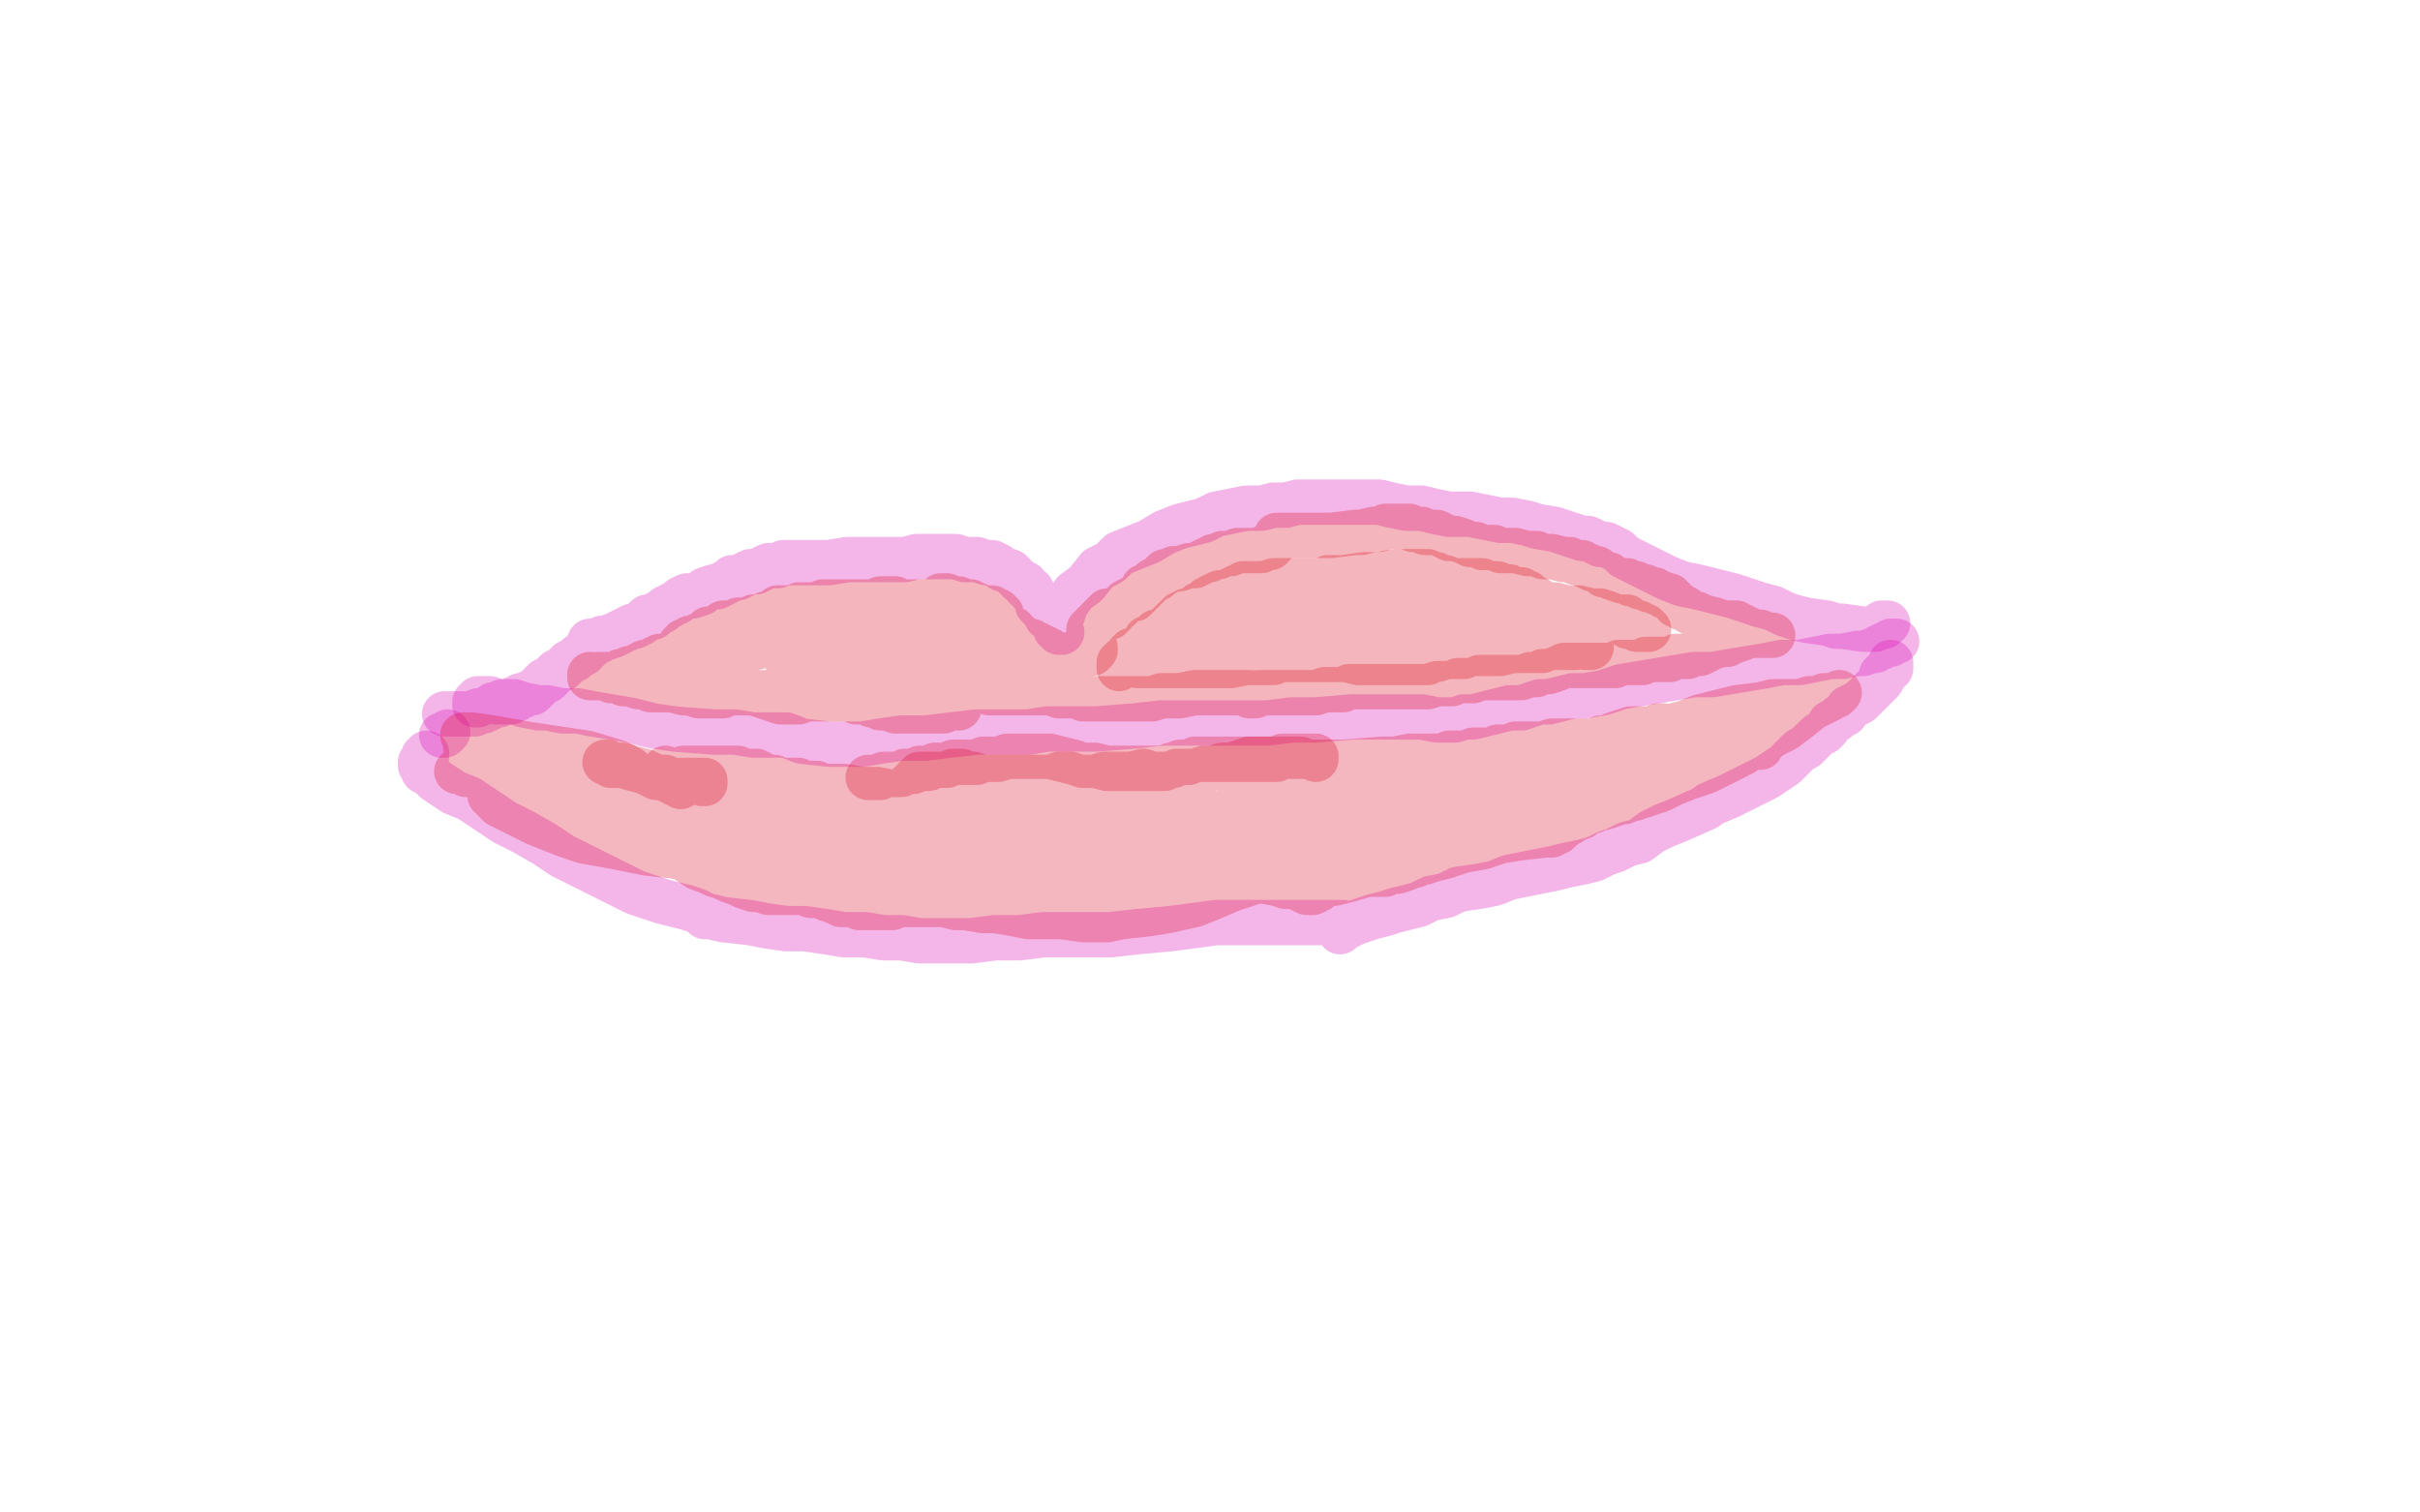 <?xml version="1.0" standalone="no"?>
<!DOCTYPE svg PUBLIC "-//W3C//DTD SVG 1.1//EN"
"http://www.w3.org/Graphics/SVG/1.1/DTD/svg11.dtd">

<svg width="800" height="500" version="1.1" xmlns="http://www.w3.org/2000/svg" xmlns:xlink="http://www.w3.org/1999/xlink" style="stroke-antialiasing: false"><desc>This SVG has been created on https://colorillo.com/</desc><rect x='0' y='0' width='800' height='500' style='fill: rgb(255,255,255); stroke-width:0' /><polyline points="147,236 148,236 148,236 149,236 149,236 151,236 152,236 155,236 157,236 158,235 160,235 162,234 163,233 165,233 166,232 167,232 169,232 170,231 171,231 172,230 173,230 175,229 176,229 177,228 178,227 179,226 180,225 181,225 182,224 183,223 184,222 186,221 187,220 188,219 190,218 191,217 193,216 194,214 195,214 195,213 195,212 196,212 197,212 198,212 199,211 200,211 203,210 205,209 207,208 209,207 210,207 212,206 213,205 214,204 216,204 217,203 219,202 220,201 222,200 224,199 225,198 227,197 229,197 232,196 233,195 236,194 237,194 239,193 241,192 242,191 244,191 246,190 248,189 250,189 252,188 254,187 257,187 259,186 261,186 263,186 265,186 267,186 268,186 269,186 273,186 274,186 280,185 285,185 288,185 291,185 293,185 299,185 303,184 306,184 309,184 312,184 316,184 319,185 323,185 326,186 328,186 330,187 331,188 334,189 335,190 336,191 337,192 339,193 339,194 341,195 341,196 342,197 343,198 343,200 344,201 345,202 346,204 348,204 348,205 348,206 349,206 349,207 349,208 350,208 351,209 350,209 350,208 350,206 351,204 352,201 352,200 353,199 355,196 359,193 363,188 367,186 370,183 375,181 380,179 385,176 390,174 398,172 402,170 407,169 412,168 417,168 421,167 425,167 429,166 433,166 437,166 445,166 451,166 456,166 460,167 465,168 470,168 474,169 479,170 486,170 491,171 496,172 500,172 505,173 508,174 514,175 517,176 520,177 523,178 525,178 527,179 529,180 531,180 533,181 535,182 536,183 537,184 539,185 541,186 543,187 545,188 547,189 551,191 556,193 561,194 569,196 573,197 579,199 582,200 586,201 590,203 593,204 597,205 604,206 607,207 609,207 616,208 619,208 620,208 622,207 623,207 623,206 624,206 623,206 622,206" style="fill: none; stroke: #d90db5; stroke-width: 15; stroke-linejoin: round; stroke-linecap: round; stroke-antialiasing: false; stroke-antialias: 0; opacity: 0.3"/>
<polyline points="627,212 626,212 626,212 625,212 625,212 625,213 625,213 624,213 623,213 622,214 621,214 620,215 619,215 616,216 614,216 609,217 605,217 600,218 595,219 589,219 584,220 578,221 572,222 566,223 560,223 554,224 548,225 542,226 536,227 530,229 524,230 520,230 516,231 512,232 509,232 503,234 499,234 495,235 491,236 487,237 484,237 481,238 478,238 476,238 475,238 470,237 463,237 455,237 447,237 435,238 427,238 419,239 411,239 403,239 394,239 384,239 375,240 362,241 354,241 346,241 340,242 331,242 323,242 314,243 306,244 298,244 291,245 285,246 279,246 274,246 265,245 260,243 258,243 257,243 253,243 249,243 243,242 236,242 223,241 216,240 208,238 202,237 196,236 191,235 186,235 181,234 178,234 173,233 170,232 166,232 164,232 162,231 161,231 159,231 158,231 158,232 157,232 157,233 158,233" style="fill: none; stroke: #d90db5; stroke-width: 15; stroke-linejoin: round; stroke-linecap: round; stroke-antialiasing: false; stroke-antialias: 0; opacity: 0.3"/>
<polyline points="625,219 625,220 625,220 625,221 625,221 624,221 624,221 624,222 624,222 623,222 622,223 622,225 621,226 620,227 619,228 618,229 616,231 615,232 613,233 611,234 610,236 608,237 607,238 605,239 604,241 603,242 601,243 599,245 598,246 597,247 595,248 593,250 590,253 587,255 584,257 580,259 576,261 572,263 565,266 564,267 555,271 550,273 546,275 542,278 538,279 534,281 531,282 527,284 523,285 518,286 514,287 509,288 504,289 499,290 494,292 489,293 482,294 478,296 473,297 469,299 465,300 461,301 458,302 454,303 451,304 448,305 446,306 444,307 443,308 443,307 444,305 442,305 438,305 426,305 415,305 402,305 387,307 376,308 367,309 360,309 352,309 345,309 337,310 329,310 321,311 314,311 304,311 298,310 292,310 286,309 279,309 273,308 266,307 260,307 253,306 248,305 239,304 235,303 233,303 232,302 230,301 227,300 219,298 210,295 202,291 192,286 186,283 180,279 173,275 167,272 161,268 155,264 150,262 144,258 142,256 140,255 140,254 139,253 139,252 140,251 140,250 141,250 141,249" style="fill: none; stroke: #d90db5; stroke-width: 15; stroke-linejoin: round; stroke-linecap: round; stroke-antialiasing: false; stroke-antialias: 0; opacity: 0.3"/>
<polyline points="148,242 147,243 147,243 146,243 146,243" style="fill: none; stroke: #d90db5; stroke-width: 15; stroke-linejoin: round; stroke-linecap: round; stroke-antialiasing: false; stroke-antialias: 0; opacity: 0.3"/>
<polyline points="230,218 231,218 231,218 232,218 232,218 233,218 234,218 235,218 236,218 237,218 239,217 240,217 240,216 241,216 242,215 243,215 244,215 246,215 247,214 249,214 250,214 251,213 252,213 253,213 254,212 255,212 256,211 257,211 258,211 258,210 257,211 256,211 255,211 253,212 252,212 251,212 249,212 248,212 246,212 244,212 243,212 240,212 237,212 236,212 235,213 233,213 231,213 230,213 228,213 226,213 225,213 226,213 226,212 227,212 228,212 228,211 229,211 230,211 231,210 232,210 233,209 234,209 234,208 236,208 237,208 238,207 239,206 240,206 241,206 242,206 243,206 244,206 244,205 246,205 247,205 249,204 250,204 251,204 252,204 253,203 254,203 255,203 256,202 257,202 257,201 258,201 259,201 260,201 261,201 262,201 264,200 265,200 266,200 267,200 268,200 269,200 271,200 272,199 273,199 274,199 275,199 276,199 277,199 278,199 279,199 281,199 282,199 283,199 284,199 285,199 289,199 291,198 292,198 293,198 294,198 295,198 296,198 295,198 294,199 295,199 296,199 298,199 300,199 302,199 305,199 307,199 308,200 310,200 311,200 312,200 313,200 314,201 315,201 316,201 318,201 319,201 320,201 321,201 322,201 323,201 323,202 324,202 325,202 326,202 327,202 328,202 329,203 330,203 330,204 331,204 331,203 330,203 330,202 329,202 328,201 326,201 325,201 323,200 322,200 321,200 321,199 320,199 319,199 318,199 317,198 316,198 315,198 314,198 313,197 312,197 311,197 312,197 313,197 314,198 315,198 317,199 319,200 321,201 323,202 324,202 326,203 327,203 328,204 329,205 330,205 332,206 333,207 334,208 335,208 335,209 336,210 337,210 338,211 339,212 341,212 342,213 343,213 344,214 345,214 347,215 348,216 349,216 349,217 350,217 351,217 352,217 353,217 355,216 357,216 359,216 361,216 362,215 362,214 361,213 361,212 361,211 360,210 360,209 360,208 361,208 361,207 362,206 363,206 363,205 364,204 365,203 366,202 367,202 367,203 367,204 367,203 368,203 368,202 370,201 371,200 372,199 374,198 375,198 377,196 378,195 378,194 379,194 380,193 381,192 383,191 384,190 385,189 386,189 388,188 389,188 390,188 393,187 394,187 395,187 397,186 399,185 400,185 401,184 403,184 404,183 406,183 407,183 409,182 410,182 411,182 413,182 415,182 417,182 418,181 420,181 421,180 422,178 422,177 423,177 424,177 428,177 433,177 440,177 448,176 450,176 454,175 456,175 458,174 460,174 461,174 463,174 466,174 467,175 469,175 470,175 471,176 473,176 475,176 477,177 479,178 481,178 484,179 486,180 488,180 490,181 492,181 494,181 496,182 498,182 501,182 505,183 508,183 510,184 513,184 517,185 519,185 521,186 522,186 523,186 524,187 525,187 526,188 528,188 529,189 530,190 532,190 533,191 536,192 538,192 539,193 541,193 542,194 544,194 545,195 547,195 548,196 549,196 550,197 552,197 552,198 553,198 554,199 554,200 555,200 556,201 557,201 558,202 560,203 561,203 563,204 567,205 570,206 572,206 574,206 575,207 576,207 577,208 578,208 579,209 580,209 582,209 583,210 584,210 585,210 586,210 585,210 584,210 583,210 582,210 581,210 580,210 579,210 578,210 577,210 576,211 573,212 571,213 569,213 566,214 564,215 562,216 560,216 558,217 557,217 555,217 554,217 552,218 550,218 548,218 546,218 544,218 543,219 541,219 540,219 538,219 535,219 534,220 532,220 530,220 527,220 526,220 524,220 522,220 521,220 519,220 517,220 515,221 512,222 510,222 508,223 506,223 503,224 501,224 499,224 497,224 494,224 492,224 490,224 489,224 487,225 486,225 484,225 482,225 480,226 478,226 476,226 475,226 472,227 470,227 467,227 465,227 464,227 460,227 458,227 455,227 454,227 452,227 448,227 446,227 444,228 441,228 440,228 438,228 435,229 433,229 431,229 426,229 424,229 422,229 420,229 419,229 418,229 416,229 415,230 414,230 413,230 413,229 412,229 411,229 410,229 408,229 405,229 401,229 398,229 395,229 390,230 387,230 384,230 381,231 379,231 377,231 376,231 374,231 371,231 370,231 368,231 367,231 366,231 365,231 363,231 362,231 361,231 359,231 358,231 356,230 354,230 353,230 350,230 348,229 346,229 344,229 342,229 340,229 338,229 336,229 332,229 330,229 327,229 324,228 319,226 318,225 315,225 305,225 301,225 288,226 277,228 270,228 265,228 259,229 254,229 251,229 247,229 245,229 242,229 240,229 239,230 237,230 235,230 231,230 228,229 226,229 222,228 219,228 215,228 213,227 211,227 208,226 206,226 204,225 202,225 200,224 198,224 197,224 196,224 195,223 195,224 196,224 197,224 198,223 200,223 201,223 203,223 204,223 205,222 207,222 208,221 210,221 211,220 213,219 214,219 216,218 218,217 220,217 222,216 223,216 223,217 224,217 226,218 228,220 234,223 243,227 249,229 258,232 260,232 261,232 262,232 263,232 264,232 267,231 268,231 270,231 273,231 276,231 277,231 279,231 280,231 282,231 283,232 286,232 288,233 290,233 291,234 293,234 296,235 298,235 299,235 300,235 301,235 302,235 303,235 304,235 305,235 306,235 307,235 308,235 310,235 311,235 312,235 314,234 316,234 317,234 317,233 316,233 315,232 314,232 312,231 311,231 309,230 308,230 304,230 301,229 298,228 295,227 291,226 284,223 280,222 272,220 268,220 265,219 261,219 260,218 261,218 264,217 269,216 281,215 291,214 303,213 309,214 314,214 314,215 313,215 312,215 309,215 306,215 299,215 293,214 284,214 278,213 271,212 269,212 268,211 267,211 268,211 269,210 271,210 272,210 276,210 280,210 291,210 301,211 312,212 317,213 323,215 324,216 325,217 325,218 327,219 328,219 328,220 329,220 330,220 332,220 334,220 336,220 337,220 339,219 340,219 341,219 342,219 342,220 341,220" style="fill: none; stroke: #d90d1f; stroke-width: 15; stroke-linejoin: round; stroke-linecap: round; stroke-antialiasing: false; stroke-antialias: 0; opacity: 0.3"/>
<polyline points="370,221 370,220 370,220 370,219 371,219 371,218 372,218 373,216 374,215 376,215 377,214 378,213 379,212 379,211 380,211 381,211 381,210 382,210 382,209 383,209 385,208 386,207 387,206 388,205 389,204 390,204 390,203 391,203 392,203 392,202 393,202 394,202 395,201 396,200 397,200 398,199 399,198 401,197 403,196 405,196 407,195 409,194 411,194 411,193 412,193 413,193 414,193 416,193 417,193 418,193 421,192 424,192 426,192 428,192 429,192 431,192 432,192 433,192 434,192 435,192 436,192 437,192 439,191 441,191 444,191 451,190 456,190 461,189 466,189 469,189 470,189 471,189 472,189 473,190 474,190 475,190 475,191 477,191 478,191 479,192 481,192 483,192 485,192 488,192 490,192 491,193 492,193 495,193 496,194 498,194 499,194 501,195 503,195 504,196 505,196 506,197 507,198 508,198 509,199 510,200 511,200 512,201 514,201 515,201 516,201 517,202 518,202 519,202 520,202 521,202 522,202 524,202 526,202 528,203 529,203 530,203 532,204 533,204 533,205 535,205 536,206 537,206 538,207 539,207 540,207 541,208 542,208 543,208 544,208 545,208 544,208 544,207 543,207 542,206 541,206 539,205 538,204 536,204 534,204 532,203 529,202 526,202 522,201 518,201 514,200 508,200 507,200 507,201 508,201 508,202 508,203 506,204 503,205 497,207 491,208 481,210 473,211 467,211 459,211 454,211 449,211 444,211 440,210 435,209 430,209 425,209 420,208 414,208 405,208 399,208 394,208 391,208 389,208 389,209 390,209 393,209 398,208 420,207 434,206 447,205 458,203 466,203 471,201 470,201 470,202 469,202 468,202 467,202 462,203 456,203 449,204 442,204 436,205 428,205 424,205 423,205 424,205 427,205 437,204 449,202 461,201 472,200 481,200 487,200 489,200 488,200 487,200 487,201 486,201 478,202 459,206 448,207 435,208 429,208 412,208 408,209 403,209 398,209 396,210 395,211 394,211 393,211 392,212 391,212 390,213 390,214 390,215 389,215 388,216 387,217 386,217 385,218 383,218 382,218 382,219 381,219 380,219 377,220 376,220 377,220 378,220 379,220 380,220 382,220 384,220 386,220 388,220 392,220 395,220 399,220 403,220 407,220 412,219 416,219 418,219 421,219 423,218 425,218 427,218 430,218 432,218 434,218 435,218 438,218 440,218 442,218 445,218 449,219 451,219 453,219 455,219 459,219 462,219 464,219 466,219 468,219 470,219 472,219 474,218 475,218 478,217 480,217 482,217 484,217 485,216 488,216 490,216 492,216 494,216 496,216 500,215 502,215 505,215 506,215 508,215 510,215 511,214 513,214 514,214 515,214 518,214 519,214 520,214 521,214 522,213 523,213 524,213 524,214 525,214 526,214 525,214" style="fill: none; stroke: #d90d1f; stroke-width: 15; stroke-linejoin: round; stroke-linecap: round; stroke-antialiasing: false; stroke-antialias: 0; opacity: 0.3"/>
<polyline points="200,252 201,252 201,252 202,253 202,253 204,253 206,253 209,254 213,255 215,256 217,257 220,257 221,258 222,258 223,259 224,259 225,259 225,260 225,259 224,259 225,259 225,258 226,258 227,258 228,258 230,258 231,258 232,258 233,258 233,259 232,259" style="fill: none; stroke: #d90d28; stroke-width: 15; stroke-linejoin: round; stroke-linecap: round; stroke-antialiasing: false; stroke-antialias: 0; opacity: 0.3"/>
<polyline points="220,254 220,255 220,255 221,255 221,255 222,255 222,255 223,255 224,255 225,255 226,254 228,254 230,254 234,254 236,254 238,254 240,254 241,254 242,254 244,254 245,255 247,255 248,255 250,255 252,256 253,257 254,257 255,257 256,257 257,258 258,258 259,258 260,258 261,258 262,258 264,258 265,259 267,259 270,259 271,260 274,260 277,260 279,260 285,261 290,261 295,262 299,263 303,263 306,263 310,263 314,263 319,263 325,264 330,264 337,264 339,264 341,265 342,265 342,266 341,266 340,266 339,266 338,266 337,266 335,266 333,266 332,266 330,266 328,267 326,267 323,267 321,268 319,267 318,267 317,267 316,267 315,266 314,266 313,265 311,265 310,264 308,263 307,262 306,262 305,262 303,261 303,260 302,260 302,259 301,259 302,259 302,258 303,257 304,257 304,256 305,256 306,256 307,256 309,256 311,256 313,256 315,255 316,255 318,255 319,256 321,256 322,256 324,257 325,257 327,257 330,257 333,257 335,257 337,257 338,257 339,257 341,257 342,257 343,257 345,257 346,257 348,257 350,256 352,256 354,256 357,257 359,257 362,257 365,256 367,256 370,256 374,256 378,255 381,256 383,256 384,256 385,256 386,256 387,256 389,255 391,255 393,255 395,255 398,254 399,254 401,254 404,253 407,253 410,252 413,251 418,251 422,251 427,251 430,251 431,252 432,252 433,252 434,252 435,252 438,252 444,252 457,251 461,251 466,250 471,250 474,250 477,250 479,249 480,249 482,249 485,249 487,248 490,248 492,248 494,248 495,247 497,247 498,247 499,247 501,246 503,246 505,246 508,246 510,246 513,245 516,245 518,245 520,245 521,245 524,245 525,245 526,245 528,245 529,244 531,244 533,243 536,242 539,241 541,241 543,241 545,241 546,241 547,241 548,240 549,240 550,240 551,241 552,241 553,240 557,239 562,237 574,234 582,233 586,232 591,232 595,232 598,231 600,231 602,231 603,230 605,230 606,230 607,230 608,229 607,230 606,230 605,231 603,232 601,233 599,234 594,238 590,241 586,243 583,245 581,246 580,246 579,247 577,248 576,249 575,249 574,250 572,251 570,252 568,253 566,254 564,255 561,256 558,257 553,259 549,261 543,263 540,264 539,264 537,265 536,265 533,266 530,267 529,267 527,268 526,268 524,269 523,270 520,271 519,272 517,273 516,273 516,274 515,275 514,275 513,276 512,276 511,276 502,277 496,278 490,280 484,281 481,282 478,283 474,284 471,285 470,285 468,286 467,286 465,287 462,288 460,288 458,289 455,289 453,289 450,289 448,289 446,289 445,289 443,290 442,291 440,291 439,292 437,293 436,294 434,295 432,295 430,294 426,290 420,288 419,288 407,288 398,290 389,292 381,294 370,297 365,297 360,298 356,298 353,298 348,298 346,298 343,298 341,298 338,298 336,298 333,297 331,297 328,296 320,294 314,292 308,291 302,291 287,291 277,291 268,292 260,292 254,291 249,287 248,287 246,287 233,285 223,283 214,282 204,280 193,278 187,276 182,274 177,272 171,269 167,267 165,266 164,265 162,263 162,262 162,261 162,260 162,259 162,258 162,257 162,256 161,255 160,253 158,251 157,249 156,248 155,248 154,247 154,246 155,246 156,246 157,246 158,246 161,246 163,246 167,247 171,248 173,248 177,249 184,250 187,251 194,252 201,253 205,254 208,255 211,256 210,256 208,254 204,252 194,249 174,246 163,244 156,243 153,243 154,243 156,244 159,246 163,247 167,250 176,256 183,259 190,263 196,269 198,272 198,273 197,273 195,271 191,270 185,266 180,265 173,262 162,258 155,255 151,255 152,255 154,256 158,256 163,257 171,258 178,259 190,261 198,262 206,263 217,265 223,266 229,267 233,268 235,268 238,268 240,268 241,269 243,269 245,270 248,270 249,270 252,270 256,271 258,271 261,271 264,272 268,272 273,273 280,273 284,273 287,273 292,273 296,273 300,273 303,273 305,273 306,273 317,273 325,272 333,271 343,270 349,270 355,269 361,269 364,268 367,268 369,268 370,268 373,268 376,268 378,268 383,268 387,268 395,269 400,269 405,269 412,268 414,267 420,267 423,266 433,265 435,264 450,263 459,262 470,262 475,262 479,261 480,261 480,262 481,262 483,262 487,262 494,260 507,257 515,255 524,254 526,254 527,254 529,254 530,254 531,254 534,254 535,254 537,253 540,252 544,251 546,250 548,249 552,249 554,249 556,249 557,249 556,249 555,249 553,249 550,250 540,254 524,262 513,266 499,268 492,268 480,268 474,267 464,267 459,267 455,267 448,268 443,268 437,269 433,270 426,272 422,273 417,274 409,276 405,277 401,278 398,278 392,278 387,279 378,280 371,280 362,281 356,281 348,281 341,282 332,282 326,282 318,281 312,281 304,280 298,279 294,279 289,277 285,277 284,276 282,276 278,276 275,276 271,276 266,276 261,276 255,276 249,276 245,276 242,276 235,276 231,276 224,277 219,277 212,278 209,278 208,278 208,277 209,277 210,277 213,277 214,277 216,278 218,279 218,280 219,280 220,281 221,282 222,282 223,283 227,284 228,285 231,287 234,288 236,289 239,290 241,291 244,292 246,293 249,294 251,294 254,295 256,295 257,295 258,295 259,295 260,295 261,295 262,295 264,295 266,295 268,296 271,296 273,297 276,298 278,299 282,299 284,300 287,300 289,300 291,300 292,300 293,300 295,300 297,299 298,299 300,299 302,299 305,299 307,299 310,299 312,299 316,300 319,300 325,301 329,301 335,302 340,303 347,303 351,303 358,304 366,304 371,303 380,302 386,301 395,299 400,297 407,294 413,292 416,291 422,292 425,293 428,293 430,293 433,293 435,293 439,292 441,292 445,291 452,289 457,288 463,287 466,286 470,285 471,285 471,284 472,284 473,282 474,281 476,279 477,278 477,276 477,275 476,275 475,275 472,276 470,276 467,277 463,277 458,277 456,277 438,277 432,277 417,278 409,278 397,279 385,279 377,279 365,277 357,277 346,276 335,276 330,276 322,276 316,276 313,276 308,276 304,277 302,277 298,277 293,277 284,278 278,278 272,279 269,280 268,280 268,281 267,281 265,281 264,281 263,281 264,282 265,283 266,283 268,284 274,284 281,285 298,285 318,286 330,286 346,286 364,287 373,288 384,289 389,290 392,290 393,290 392,290 392,289 392,288 391,287 391,286 391,283 392,281 394,279 398,275 403,270 411,265 419,261 422,258 423,257 424,257 425,257 426,257 428,257 429,259 429,261 428,262 427,264 426,265 426,266 427,267 428,268 431,270 433,271 435,273 437,275 439,277 439,278 438,278 438,279 436,279 434,280 433,281 431,282 430,282 428,283 427,284 425,285 425,286 427,286 440,283 451,280 499,266 547,251 562,248 578,246 582,246 582,247 581,247 581,246 581,245 580,244 579,244 578,244 577,244" style="fill: none; stroke: #d90d28; stroke-width: 15; stroke-linejoin: round; stroke-linecap: round; stroke-antialiasing: false; stroke-antialias: 0; opacity: 0.3"/>
<polyline points="287,257 288,257 288,257 289,257 289,257 290,257 291,257 292,256 293,256 294,256 295,256 296,256 297,256 298,256 299,255 301,255 302,255 304,254 306,254 307,254 309,253 311,253 313,253 315,252 318,252 319,252 321,252 323,252 325,251 327,251 330,251 333,250 336,250 342,250 347,250 351,251 355,252 358,253 362,253 366,254 369,254 373,254 376,254 378,254 380,254 383,254 385,254 387,253 388,253 390,252 392,252 393,252 395,251 396,251 397,251 398,251 400,251 401,251 402,251 403,251 405,251 408,251 410,251 413,251 414,251 416,251 417,251 419,251 420,251 422,251 424,250 427,250 430,250 431,250 433,250 434,250 435,250 435,251" style="fill: none; stroke: #d90d28; stroke-width: 15; stroke-linejoin: round; stroke-linecap: round; stroke-antialiasing: false; stroke-antialias: 0; opacity: 0.3"/>
</svg>
